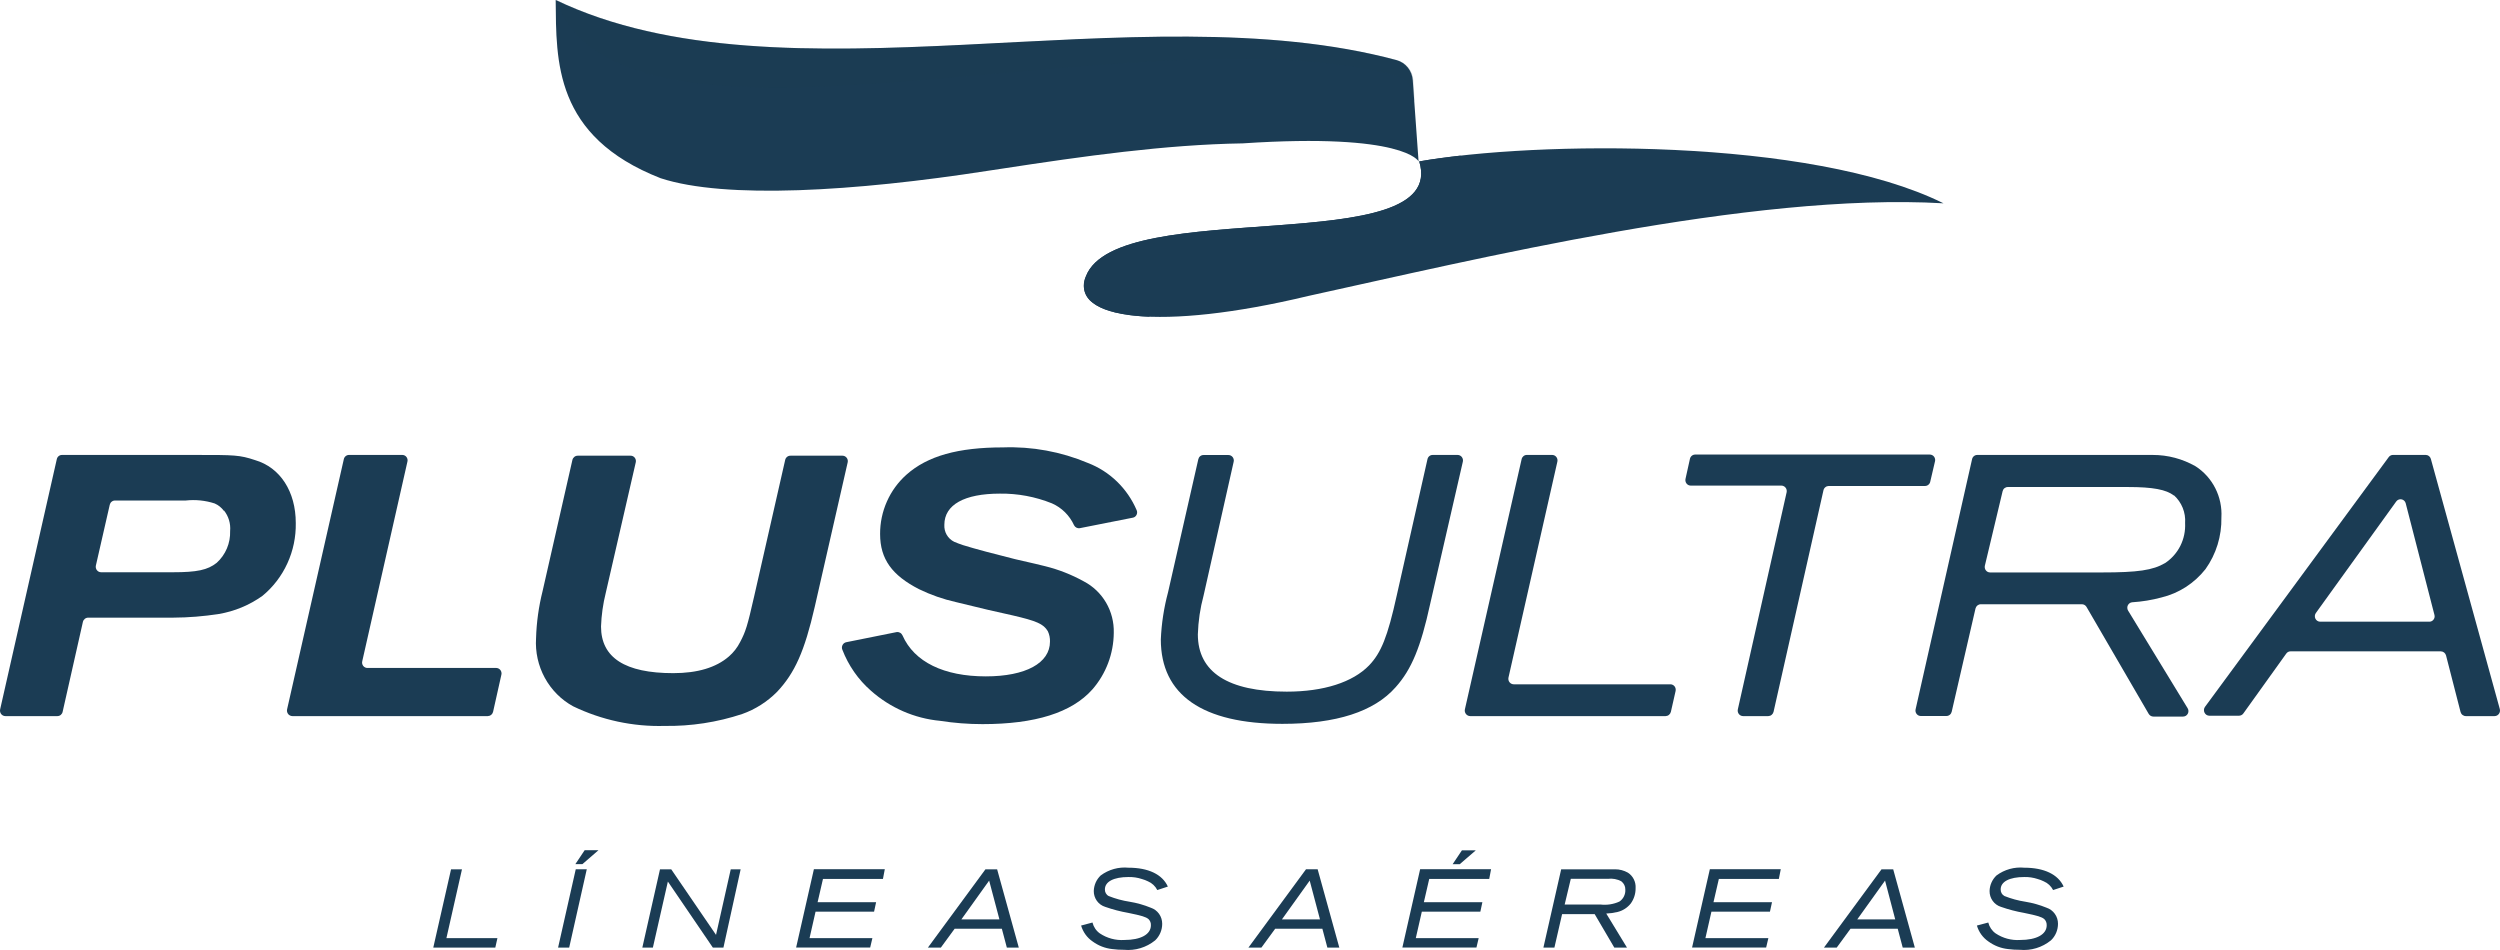 <svg width="100" height="38" viewBox="0 0 100 38" fill="none" xmlns="http://www.w3.org/2000/svg">
<path d="M19.812 37.905H17.331L18.042 34.772H18.479L17.857 37.524H19.897L19.812 37.905Z" fill="#1B3C54"/>
<path d="M22.767 37.905H22.323L23.03 34.771H23.471L22.767 37.905ZM23.297 34.564H23.015L23.386 34.009H23.938L23.297 34.564Z" fill="#1B3C54"/>
<path d="M28.937 37.905H28.515L26.715 35.262L26.115 37.905H25.693L26.4 34.772H26.849L28.641 37.395L29.23 34.772H29.626L28.937 37.905Z" fill="#1B3C54"/>
<path d="M35.318 35.157H32.919L32.704 36.089H35.044L34.963 36.467H32.622L32.382 37.524H34.896L34.807 37.901H31.845L32.556 34.768H35.392L35.318 35.157Z" fill="#1B3C54"/>
<path d="M40.274 37.905L40.074 37.15H38.185L37.633 37.905H37.115L39.418 34.772H39.885L40.752 37.905H40.274ZM39.566 35.224L38.455 36.776H39.977L39.566 35.224Z" fill="#1B3C54"/>
<path d="M46.292 35.602C46.212 35.446 46.081 35.323 45.922 35.255C45.842 35.215 45.759 35.184 45.673 35.16C45.501 35.103 45.321 35.077 45.14 35.081C44.547 35.081 44.196 35.266 44.196 35.576C44.194 35.63 44.206 35.683 44.233 35.73C44.259 35.776 44.297 35.815 44.344 35.84C44.616 35.949 44.899 36.026 45.188 36.07C45.476 36.117 45.758 36.197 46.029 36.308C46.163 36.352 46.28 36.438 46.363 36.554C46.445 36.67 46.489 36.81 46.488 36.954C46.488 37.078 46.463 37.2 46.414 37.314C46.366 37.427 46.295 37.53 46.207 37.614C45.854 37.9 45.407 38.035 44.959 37.992C44.801 37.993 44.644 37.983 44.488 37.962C44.206 37.932 43.937 37.828 43.707 37.66C43.484 37.509 43.321 37.283 43.244 37.022L43.699 36.901C43.743 37.077 43.846 37.231 43.992 37.335C44.282 37.529 44.627 37.622 44.973 37.599C45.629 37.599 46.036 37.377 46.036 37.011C46.039 36.964 46.031 36.918 46.014 36.874C45.996 36.831 45.97 36.793 45.936 36.761C45.829 36.675 45.684 36.629 45.133 36.516C44.818 36.461 44.509 36.38 44.207 36.274C44.074 36.233 43.957 36.149 43.875 36.035C43.793 35.92 43.749 35.782 43.751 35.64C43.754 35.523 43.781 35.407 43.828 35.3C43.876 35.193 43.944 35.097 44.029 35.017C44.35 34.78 44.745 34.67 45.14 34.708C45.929 34.708 46.492 34.972 46.714 35.463L46.292 35.602Z" fill="#1B3C54"/>
<path d="M53.095 37.905L52.895 37.15H51.007L50.455 37.905H49.936L52.24 34.771H52.706L53.573 37.905H53.095ZM52.388 35.224L51.277 36.776H52.799L52.388 35.224ZM58.391 34.567H58.106L58.477 34.013H59.032L58.391 34.567Z" fill="#1B3C54"/>
<path d="M59.569 35.157H57.169L56.954 36.089H59.295L59.214 36.467H56.873L56.632 37.524H59.147L59.058 37.901H56.095L56.806 34.768H59.643L59.569 35.157Z" fill="#1B3C54"/>
<path d="M65.232 36.138C65.098 36.307 64.913 36.427 64.706 36.478C64.556 36.514 64.404 36.536 64.25 36.542L65.08 37.905H64.573L63.787 36.565H62.484L62.176 37.905H61.736L62.447 34.772H64.602C64.782 34.771 64.96 34.818 65.117 34.907C65.218 34.973 65.299 35.064 65.353 35.172C65.407 35.281 65.432 35.402 65.424 35.523C65.428 35.744 65.36 35.96 65.232 36.138V36.138ZM64.861 35.255C64.693 35.165 64.502 35.129 64.313 35.153H62.832L62.587 36.18H64.013C64.273 36.212 64.537 36.172 64.776 36.063C64.854 36.011 64.916 35.94 64.958 35.855C64.999 35.771 65.019 35.677 65.013 35.583C65.015 35.519 65.001 35.456 64.973 35.399C64.945 35.342 64.904 35.292 64.854 35.255H64.861Z" fill="#1B3C54"/>
<path d="M71.154 35.157H68.754L68.539 36.089H70.88L70.798 36.467H68.457L68.217 37.524H70.735L70.646 37.901H67.683L68.394 34.768H71.231L71.154 35.157Z" fill="#1B3C54"/>
<path d="M76.109 37.905L75.909 37.15H74.02L73.468 37.905H72.957L75.261 34.772H75.728L76.594 37.905H76.109ZM75.402 35.224L74.29 36.776H75.809L75.402 35.224Z" fill="#1B3C54"/>
<path d="M82.124 35.602C82.044 35.446 81.913 35.323 81.753 35.255C81.674 35.215 81.591 35.184 81.505 35.16C81.333 35.103 81.153 35.077 80.972 35.081C80.379 35.081 80.027 35.266 80.027 35.576C80.025 35.63 80.038 35.683 80.064 35.73C80.09 35.776 80.129 35.815 80.175 35.84C80.448 35.949 80.731 36.026 81.02 36.07C81.308 36.117 81.59 36.197 81.861 36.308C81.995 36.352 82.112 36.438 82.194 36.554C82.277 36.67 82.321 36.81 82.32 36.954C82.319 37.078 82.294 37.2 82.246 37.314C82.198 37.427 82.127 37.53 82.038 37.614C81.686 37.9 81.239 38.035 80.79 37.992C80.633 37.993 80.476 37.983 80.32 37.962C80.038 37.932 79.769 37.828 79.538 37.66C79.316 37.509 79.152 37.283 79.076 37.022L79.531 36.901C79.574 37.077 79.678 37.231 79.824 37.335C80.114 37.529 80.459 37.622 80.805 37.599C81.461 37.599 81.868 37.377 81.868 37.011C81.87 36.964 81.862 36.918 81.845 36.874C81.828 36.831 81.802 36.793 81.768 36.761C81.66 36.675 81.516 36.629 80.964 36.516C80.65 36.461 80.34 36.38 80.038 36.274C79.905 36.233 79.789 36.149 79.707 36.035C79.624 35.92 79.581 35.782 79.583 35.64C79.586 35.523 79.612 35.407 79.66 35.3C79.708 35.193 79.776 35.097 79.861 35.017C80.182 34.78 80.577 34.67 80.972 34.708C81.76 34.708 82.323 34.972 82.546 35.463L82.124 35.602Z" fill="#1B3C54"/>
<path d="M40.077 6.747C43.337 6.248 46.607 5.784 49.706 5.735C56.195 5.304 56.743 6.456 56.743 6.456C56.743 6.456 56.606 4.568 56.51 3.213C56.498 3.026 56.429 2.848 56.313 2.703C56.197 2.558 56.039 2.454 55.862 2.405C45.492 -0.385 31.315 4.357 22.227 0C22.252 2.431 22.152 5.455 26.423 7.128C29.015 7.977 34.2 7.657 39.507 6.833L40.077 6.747Z" fill="#1B3C54"/>
<path d="M77.739 8.132C72.409 5.49 61.391 5.644 56.769 6.456C57.988 10.413 44.696 7.8 43.437 11.051C42.755 12.803 46.447 13.252 52.325 11.84C58.928 10.398 70.031 7.687 77.727 8.132H77.739Z" fill="#1B3C54"/>
<g style="mix-blend-mode:multiply">
<path d="M56.769 6.456C57.254 6.373 57.81 6.294 58.421 6.226L58.632 6.773C59.854 10.73 46.562 8.117 45.299 11.368C45.073 11.957 45.34 12.395 46.014 12.67C44.903 12.629 44.114 12.436 43.696 12.1C43.537 11.985 43.424 11.816 43.377 11.624C43.329 11.432 43.35 11.228 43.437 11.051C44.696 7.8 57.988 10.412 56.769 6.456Z" fill="#1B3C54"/>
</g>
<path opacity="0.2" d="M56.536 3.847C56.524 3.66 56.455 3.482 56.339 3.337C56.222 3.193 56.065 3.088 55.888 3.039C45.518 0.249 25.063 7.404 22.252 0.079V0C31.341 4.357 45.503 -0.378 55.888 2.405C56.065 2.454 56.222 2.558 56.339 2.703C56.455 2.848 56.524 3.026 56.536 3.213C56.632 4.568 56.536 3.847 56.536 3.847Z" fill="#1B3C54"/>
<path d="M10.498 23.834C9.977 24.206 9.38 24.454 8.753 24.559C8.148 24.654 7.536 24.703 6.924 24.706H3.524C3.476 24.707 3.429 24.724 3.391 24.755C3.354 24.785 3.327 24.828 3.316 24.876L2.505 28.474C2.495 28.522 2.468 28.565 2.431 28.596C2.393 28.627 2.346 28.644 2.298 28.644H0.213C0.181 28.644 0.149 28.636 0.12 28.622C0.091 28.607 0.066 28.586 0.046 28.561C0.026 28.535 0.012 28.505 0.005 28.473C-0.002 28.441 -0.002 28.408 0.005 28.376L2.272 18.367C2.282 18.319 2.308 18.276 2.346 18.245C2.384 18.214 2.431 18.197 2.479 18.198H7.868C9.379 18.198 9.583 18.198 10.205 18.405C11.209 18.7 11.831 19.662 11.831 20.92C11.841 21.477 11.727 22.029 11.495 22.534C11.264 23.04 10.923 23.484 10.498 23.834ZM8.957 20.436C8.861 20.305 8.734 20.202 8.586 20.138C8.212 20.017 7.817 19.977 7.427 20.021H4.598C4.549 20.021 4.502 20.038 4.465 20.069C4.427 20.099 4.401 20.143 4.39 20.191L3.835 22.622C3.828 22.654 3.828 22.688 3.835 22.72C3.842 22.753 3.856 22.783 3.877 22.808C3.897 22.834 3.923 22.855 3.952 22.869C3.981 22.883 4.014 22.891 4.046 22.89H6.924C7.868 22.89 8.305 22.803 8.668 22.513C8.844 22.354 8.983 22.158 9.076 21.938C9.169 21.718 9.213 21.48 9.205 21.241C9.232 20.944 9.143 20.648 8.957 20.417V20.436Z" fill="#1B3C54"/>
<path d="M19.512 28.644H11.694C11.662 28.643 11.63 28.636 11.601 28.621C11.572 28.607 11.546 28.586 11.526 28.561C11.506 28.535 11.492 28.505 11.484 28.473C11.477 28.441 11.476 28.408 11.483 28.376L13.753 18.367C13.763 18.319 13.789 18.276 13.827 18.245C13.865 18.214 13.912 18.197 13.96 18.197H16.09C16.122 18.197 16.154 18.204 16.183 18.218C16.213 18.232 16.238 18.253 16.258 18.279C16.278 18.305 16.292 18.335 16.299 18.368C16.306 18.4 16.305 18.433 16.297 18.465L14.49 26.45C14.482 26.482 14.481 26.516 14.488 26.548C14.495 26.58 14.509 26.61 14.529 26.637C14.549 26.662 14.575 26.683 14.604 26.697C14.633 26.712 14.665 26.719 14.697 26.718H19.849C19.881 26.719 19.913 26.726 19.942 26.741C19.97 26.755 19.996 26.776 20.016 26.802C20.035 26.827 20.049 26.857 20.056 26.889C20.064 26.921 20.064 26.954 20.056 26.986L19.723 28.474C19.711 28.522 19.684 28.564 19.645 28.595C19.607 28.626 19.56 28.643 19.512 28.644V28.644Z" fill="#1B3C54"/>
<path d="M32.589 24.276C32.182 26.05 31.793 26.919 31.082 27.674C30.688 28.072 30.21 28.376 29.686 28.561C28.684 28.893 27.635 29.053 26.582 29.037C25.319 29.072 24.065 28.802 22.923 28.251C22.446 27.989 22.054 27.594 21.791 27.111C21.529 26.629 21.407 26.08 21.442 25.529C21.461 24.892 21.549 24.259 21.704 23.642L22.897 18.394C22.909 18.346 22.937 18.304 22.975 18.274C23.013 18.244 23.06 18.228 23.108 18.228H25.223C25.255 18.227 25.287 18.234 25.316 18.248C25.346 18.263 25.371 18.284 25.391 18.309C25.411 18.335 25.425 18.366 25.432 18.398C25.439 18.43 25.438 18.464 25.43 18.496L24.23 23.717C24.12 24.157 24.057 24.607 24.041 25.061C24.041 26.307 25.001 26.926 26.93 26.926C27.9 26.926 28.641 26.703 29.152 26.262C29.339 26.101 29.492 25.905 29.604 25.684C29.823 25.269 29.893 25.061 30.171 23.834L31.408 18.394C31.419 18.346 31.447 18.303 31.485 18.273C31.523 18.243 31.57 18.227 31.619 18.228H33.7C33.732 18.228 33.764 18.235 33.793 18.25C33.822 18.264 33.847 18.285 33.867 18.311C33.887 18.337 33.901 18.367 33.908 18.398C33.915 18.43 33.915 18.464 33.907 18.496L32.589 24.276Z" fill="#1B3C54"/>
<path d="M43.192 21.127C43.147 21.135 43.1 21.128 43.059 21.107C43.017 21.086 42.984 21.052 42.962 21.01C42.783 20.617 42.468 20.306 42.077 20.134C41.415 19.868 40.708 19.736 39.996 19.745C38.574 19.745 37.774 20.191 37.774 20.991C37.766 21.132 37.798 21.271 37.868 21.392C37.938 21.513 38.042 21.61 38.166 21.671C38.266 21.716 38.385 21.758 38.514 21.803C38.977 21.95 39.863 22.181 40.603 22.366C41.274 22.513 41.677 22.619 41.811 22.649C42.346 22.782 42.863 22.985 43.348 23.253C43.718 23.445 44.029 23.74 44.242 24.104C44.455 24.468 44.562 24.887 44.551 25.311C44.545 26.146 44.241 26.951 43.696 27.576C42.87 28.508 41.403 28.965 39.3 28.965C38.731 28.965 38.162 28.921 37.6 28.833C36.58 28.736 35.615 28.317 34.841 27.632C34.332 27.188 33.938 26.622 33.693 25.986C33.681 25.956 33.675 25.924 33.677 25.891C33.679 25.859 33.687 25.827 33.703 25.799C33.718 25.77 33.739 25.745 33.765 25.726C33.791 25.707 33.82 25.694 33.852 25.688L35.863 25.284C35.911 25.276 35.96 25.285 36.003 25.309C36.046 25.333 36.08 25.371 36.1 25.416C36.57 26.481 37.759 27.055 39.433 27.055C41.029 27.055 41.999 26.522 41.999 25.665C42.004 25.522 41.975 25.38 41.914 25.25C41.74 24.956 41.462 24.838 40.507 24.616L39.518 24.393L38.24 24.084C37.729 23.97 37.232 23.796 36.759 23.566C35.685 23.015 35.204 22.366 35.204 21.361C35.202 20.912 35.295 20.468 35.477 20.059C35.658 19.65 35.924 19.286 36.255 18.99C37.1 18.235 38.333 17.896 40.118 17.896C41.281 17.854 42.439 18.066 43.514 18.518C43.947 18.684 44.343 18.936 44.678 19.261C45.013 19.585 45.281 19.974 45.466 20.406C45.48 20.436 45.486 20.469 45.485 20.502C45.484 20.535 45.476 20.567 45.461 20.596C45.446 20.625 45.425 20.651 45.399 20.67C45.373 20.69 45.342 20.703 45.31 20.708L43.192 21.127Z" fill="#1B3C54"/>
<path d="M57.203 24.174C56.832 25.877 56.462 26.779 55.825 27.489C54.966 28.465 53.456 28.954 51.295 28.954C48.099 28.954 46.433 27.798 46.433 25.578C46.46 24.94 46.557 24.307 46.722 23.691L47.933 18.367C47.944 18.32 47.97 18.277 48.008 18.247C48.045 18.217 48.092 18.201 48.14 18.201H49.136C49.169 18.201 49.201 18.208 49.23 18.222C49.259 18.237 49.285 18.257 49.306 18.283C49.326 18.309 49.34 18.339 49.347 18.371C49.355 18.404 49.355 18.437 49.347 18.469L48.144 23.819C48.007 24.326 47.93 24.849 47.914 25.375C47.914 26.885 49.118 27.666 51.469 27.666C52.951 27.666 54.11 27.289 54.762 26.617C55.243 26.114 55.503 25.484 55.873 23.804L57.099 18.367C57.109 18.319 57.135 18.276 57.173 18.245C57.211 18.214 57.258 18.197 57.306 18.198H58.306C58.338 18.198 58.37 18.205 58.399 18.22C58.428 18.234 58.453 18.255 58.473 18.281C58.493 18.307 58.507 18.337 58.514 18.369C58.521 18.401 58.521 18.434 58.514 18.466L57.203 24.174Z" fill="#1B3C54"/>
<path d="M66.624 28.644H58.806C58.774 28.643 58.742 28.636 58.713 28.621C58.684 28.607 58.659 28.586 58.639 28.561C58.618 28.535 58.604 28.505 58.596 28.473C58.589 28.441 58.588 28.408 58.595 28.376L60.865 18.367C60.875 18.319 60.902 18.276 60.939 18.245C60.977 18.214 61.024 18.197 61.073 18.197H62.084C62.116 18.197 62.148 18.204 62.178 18.218C62.207 18.233 62.233 18.253 62.253 18.279C62.273 18.305 62.288 18.335 62.295 18.367C62.302 18.4 62.302 18.433 62.295 18.465L60.339 27.103C60.332 27.135 60.332 27.169 60.339 27.201C60.346 27.233 60.36 27.262 60.38 27.288C60.4 27.314 60.425 27.335 60.454 27.349C60.483 27.364 60.515 27.371 60.547 27.372H66.817C66.849 27.372 66.881 27.379 66.909 27.394C66.938 27.408 66.964 27.429 66.984 27.455C67.003 27.481 67.017 27.511 67.024 27.543C67.031 27.575 67.031 27.608 67.024 27.64L66.835 28.474C66.823 28.522 66.796 28.564 66.758 28.595C66.72 28.626 66.673 28.643 66.624 28.644V28.644Z" fill="#1B3C54"/>
<path d="M77.005 19.439H73.15C73.101 19.44 73.054 19.456 73.016 19.487C72.977 19.518 72.95 19.561 72.939 19.609L70.942 28.474C70.93 28.522 70.903 28.564 70.865 28.595C70.827 28.626 70.78 28.643 70.731 28.644H69.72C69.688 28.643 69.656 28.636 69.628 28.621C69.599 28.607 69.573 28.586 69.554 28.56C69.534 28.535 69.52 28.505 69.513 28.473C69.506 28.441 69.506 28.408 69.513 28.376L71.465 19.692C71.472 19.66 71.472 19.627 71.465 19.595C71.458 19.563 71.444 19.533 71.424 19.508C71.404 19.482 71.379 19.461 71.35 19.447C71.321 19.432 71.289 19.424 71.257 19.424H67.628C67.596 19.424 67.564 19.416 67.535 19.402C67.506 19.387 67.481 19.367 67.461 19.341C67.441 19.315 67.427 19.285 67.42 19.253C67.413 19.221 67.413 19.188 67.42 19.156L67.598 18.352C67.609 18.303 67.636 18.26 67.674 18.229C67.713 18.198 67.76 18.182 67.809 18.182H77.19C77.223 18.182 77.255 18.189 77.284 18.203C77.314 18.218 77.339 18.238 77.36 18.264C77.38 18.29 77.394 18.32 77.401 18.352C77.409 18.384 77.409 18.418 77.401 18.45L77.213 19.254C77.205 19.305 77.18 19.351 77.142 19.385C77.104 19.419 77.055 19.438 77.005 19.439Z" fill="#1B3C54"/>
<path d="M88.219 22.766C87.772 23.332 87.154 23.73 86.46 23.898C86.076 24.002 85.683 24.066 85.286 24.091C85.25 24.094 85.215 24.107 85.185 24.128C85.155 24.149 85.131 24.178 85.114 24.211C85.098 24.244 85.09 24.281 85.092 24.318C85.093 24.355 85.104 24.392 85.123 24.423L87.504 28.327C87.525 28.36 87.537 28.398 87.538 28.437C87.539 28.477 87.53 28.515 87.511 28.55C87.493 28.584 87.465 28.613 87.432 28.633C87.399 28.652 87.362 28.663 87.323 28.663H86.134C86.097 28.663 86.061 28.653 86.028 28.634C85.996 28.616 85.969 28.589 85.949 28.557L83.46 24.276C83.441 24.244 83.415 24.218 83.383 24.199C83.351 24.18 83.315 24.171 83.279 24.17H79.227C79.179 24.171 79.133 24.189 79.095 24.219C79.058 24.25 79.031 24.293 79.02 24.34L78.068 28.47C78.056 28.519 78.029 28.562 77.991 28.592C77.953 28.623 77.906 28.64 77.857 28.64H76.831C76.799 28.64 76.767 28.632 76.738 28.618C76.71 28.604 76.684 28.583 76.664 28.557C76.644 28.531 76.63 28.501 76.623 28.469C76.616 28.437 76.616 28.404 76.624 28.372L78.883 18.367C78.893 18.319 78.919 18.276 78.957 18.245C78.995 18.214 79.042 18.197 79.09 18.198H84.734C85.345 18.198 85.808 18.198 86.112 18.198C86.713 18.197 87.303 18.354 87.827 18.654C88.161 18.87 88.433 19.174 88.614 19.533C88.795 19.892 88.879 20.294 88.856 20.697C88.871 21.439 88.648 22.166 88.219 22.766V22.766ZM86.956 19.821C86.649 19.583 86.112 19.481 85.127 19.481H80.312C80.264 19.481 80.218 19.497 80.18 19.527C80.142 19.557 80.116 19.6 80.105 19.647L79.394 22.63C79.387 22.662 79.387 22.696 79.394 22.728C79.401 22.76 79.415 22.79 79.436 22.816C79.456 22.842 79.482 22.863 79.511 22.877C79.54 22.891 79.573 22.898 79.605 22.898H84.068C85.519 22.898 86.112 22.811 86.608 22.52C86.866 22.348 87.076 22.11 87.216 21.83C87.355 21.55 87.42 21.237 87.404 20.923C87.419 20.715 87.386 20.506 87.308 20.313C87.23 20.12 87.11 19.948 86.956 19.81V19.821Z" fill="#1B3C54"/>
<path d="M98.423 28.482L97.841 26.216C97.828 26.17 97.801 26.129 97.764 26.1C97.727 26.071 97.681 26.055 97.634 26.054H91.619C91.586 26.054 91.553 26.062 91.523 26.078C91.494 26.094 91.468 26.117 91.449 26.145L89.734 28.538C89.714 28.566 89.688 28.589 89.658 28.604C89.627 28.62 89.594 28.628 89.56 28.629H88.371C88.332 28.628 88.293 28.616 88.259 28.595C88.226 28.573 88.199 28.543 88.181 28.506C88.163 28.47 88.155 28.43 88.158 28.39C88.161 28.349 88.174 28.311 88.197 28.278L95.549 18.284C95.568 18.257 95.594 18.235 95.624 18.22C95.653 18.204 95.686 18.197 95.719 18.197H97.03C97.076 18.197 97.121 18.213 97.158 18.241C97.195 18.27 97.222 18.31 97.234 18.356L99.993 28.364C100.001 28.397 100.002 28.431 99.996 28.464C99.99 28.497 99.976 28.529 99.956 28.555C99.936 28.582 99.91 28.604 99.881 28.62C99.851 28.635 99.819 28.643 99.785 28.644H98.637C98.589 28.645 98.542 28.629 98.503 28.6C98.464 28.571 98.436 28.529 98.423 28.482V28.482ZM95.849 20.059L92.634 24.521C92.611 24.554 92.597 24.592 92.594 24.633C92.591 24.673 92.599 24.713 92.617 24.749C92.635 24.785 92.662 24.815 92.696 24.836C92.73 24.857 92.769 24.868 92.808 24.868H97.171C97.204 24.869 97.236 24.862 97.266 24.847C97.295 24.833 97.321 24.812 97.341 24.785C97.361 24.759 97.375 24.728 97.382 24.695C97.388 24.663 97.387 24.629 97.378 24.597L96.226 20.123C96.215 20.084 96.192 20.05 96.162 20.023C96.132 19.997 96.096 19.979 96.057 19.973C96.018 19.966 95.978 19.97 95.941 19.986C95.904 20.001 95.872 20.026 95.849 20.059Z" fill="#1B3C54"/>
</svg>
